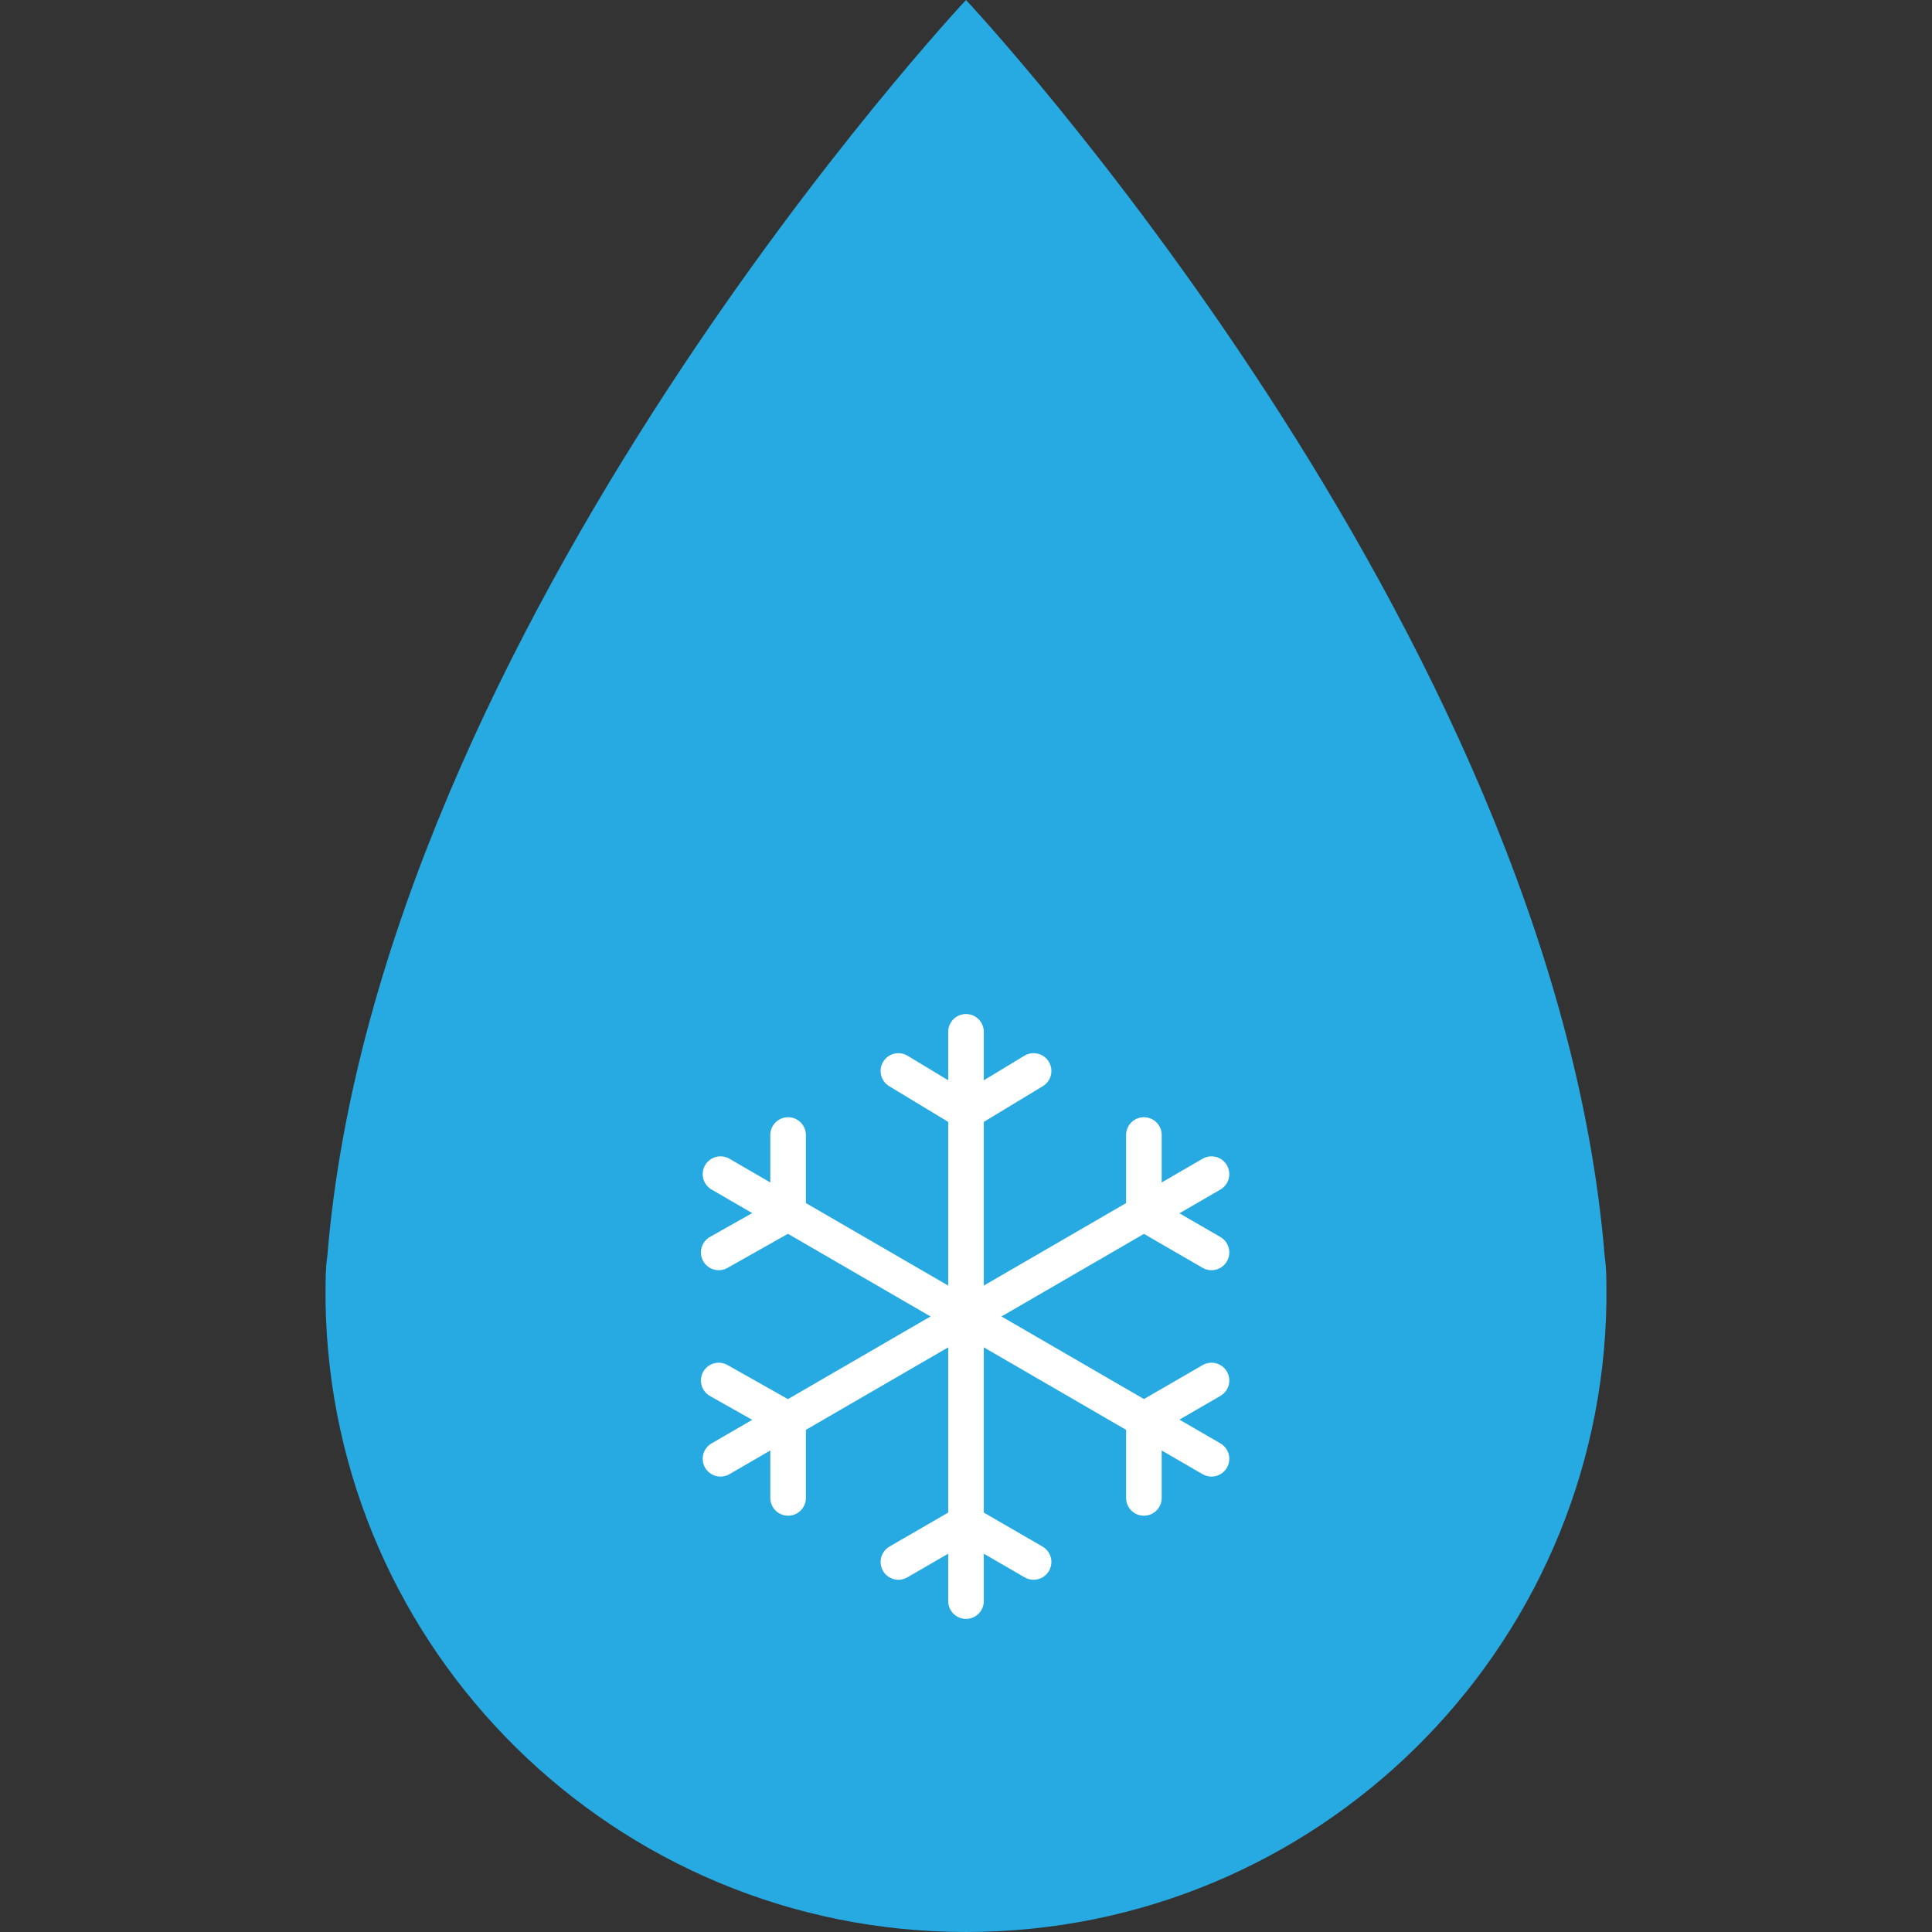 <?xml version="1.0" encoding="UTF-8"?>
<svg data-bbox="18.3 0 72 108.6" viewBox="0 0 108.6 108.6" xmlns="http://www.w3.org/2000/svg" data-type="ugc">
    <rect x="0" y="0" width="108.6" height="108.6" fill="#333333" stroke="none"/>
    <g>
        <path d="M54.3 108.6c-19.7 0-35.7-15.8-36-35.4v-.6c0-.7 0-1.3.1-2C21.3 35.2 54.3 0 54.3 0s33 35.2 35.9 70.6c.1.7.1 1.3.1 2v.6c-.3 19.6-16.3 35.4-36 35.4z" fill="#27aae1"/>
        <path fill="none" stroke="#ffffff" stroke-width="2" stroke-linecap="round" stroke-miterlimit="10" d="M54.3 58v32"/>
        <path fill="none" stroke="#ffffff" stroke-width="2" stroke-linecap="round" stroke-miterlimit="10" d="m54.3 62.5 3.8-2.3"/>
        <path fill="none" stroke="#ffffff" stroke-width="2" stroke-linecap="round" stroke-miterlimit="10" d="m50.5 60.2 3.8 2.3"/>
        <path fill="none" stroke="#ffffff" stroke-width="2" stroke-linecap="round" stroke-miterlimit="10" d="m54.3 85.6-3.8 2.2"/>
        <path fill="none" stroke="#ffffff" stroke-width="2" stroke-linecap="round" stroke-miterlimit="10" d="m58.1 87.8-3.8-2.2"/>
        <path fill="none" stroke="#ffffff" stroke-width="2" stroke-linecap="round" stroke-miterlimit="10" d="m40.5 66 27.6 16"/>
        <path fill="none" stroke="#ffffff" stroke-width="2" stroke-linecap="round" stroke-miterlimit="10" d="M44.3 68.3v-4.5"/>
        <path fill="none" stroke="#ffffff" stroke-width="2" stroke-linecap="round" stroke-miterlimit="10" d="m40.4 70.4 3.9-2.2"/>
        <path fill="none" stroke="#ffffff" stroke-width="2" stroke-linecap="round" stroke-miterlimit="10" d="M64.3 79.8v4.4"/>
        <path fill="none" stroke="#ffffff" stroke-width="2" stroke-linecap="round" stroke-miterlimit="10" d="m68.1 77.6-3.8 2.2"/>
        <path fill="none" stroke="#ffffff" stroke-width="2" stroke-linecap="round" stroke-miterlimit="10" d="m40.5 82 27.6-16"/>
        <path fill="none" stroke="#ffffff" stroke-width="2" stroke-linecap="round" stroke-miterlimit="10" d="m44.3 79.8-3.9-2.2"/>
        <path fill="none" stroke="#ffffff" stroke-width="2" stroke-linecap="round" stroke-miterlimit="10" d="M44.3 84.2v-4.4"/>
        <path fill="none" stroke="#ffffff" stroke-width="2" stroke-linecap="round" stroke-miterlimit="10" d="m64.3 68.2 3.8 2.2"/>
        <path fill="none" stroke="#ffffff" stroke-width="2" stroke-linecap="round" stroke-miterlimit="10" d="M64.3 63.8v4.4"/>
    </g>
</svg>
